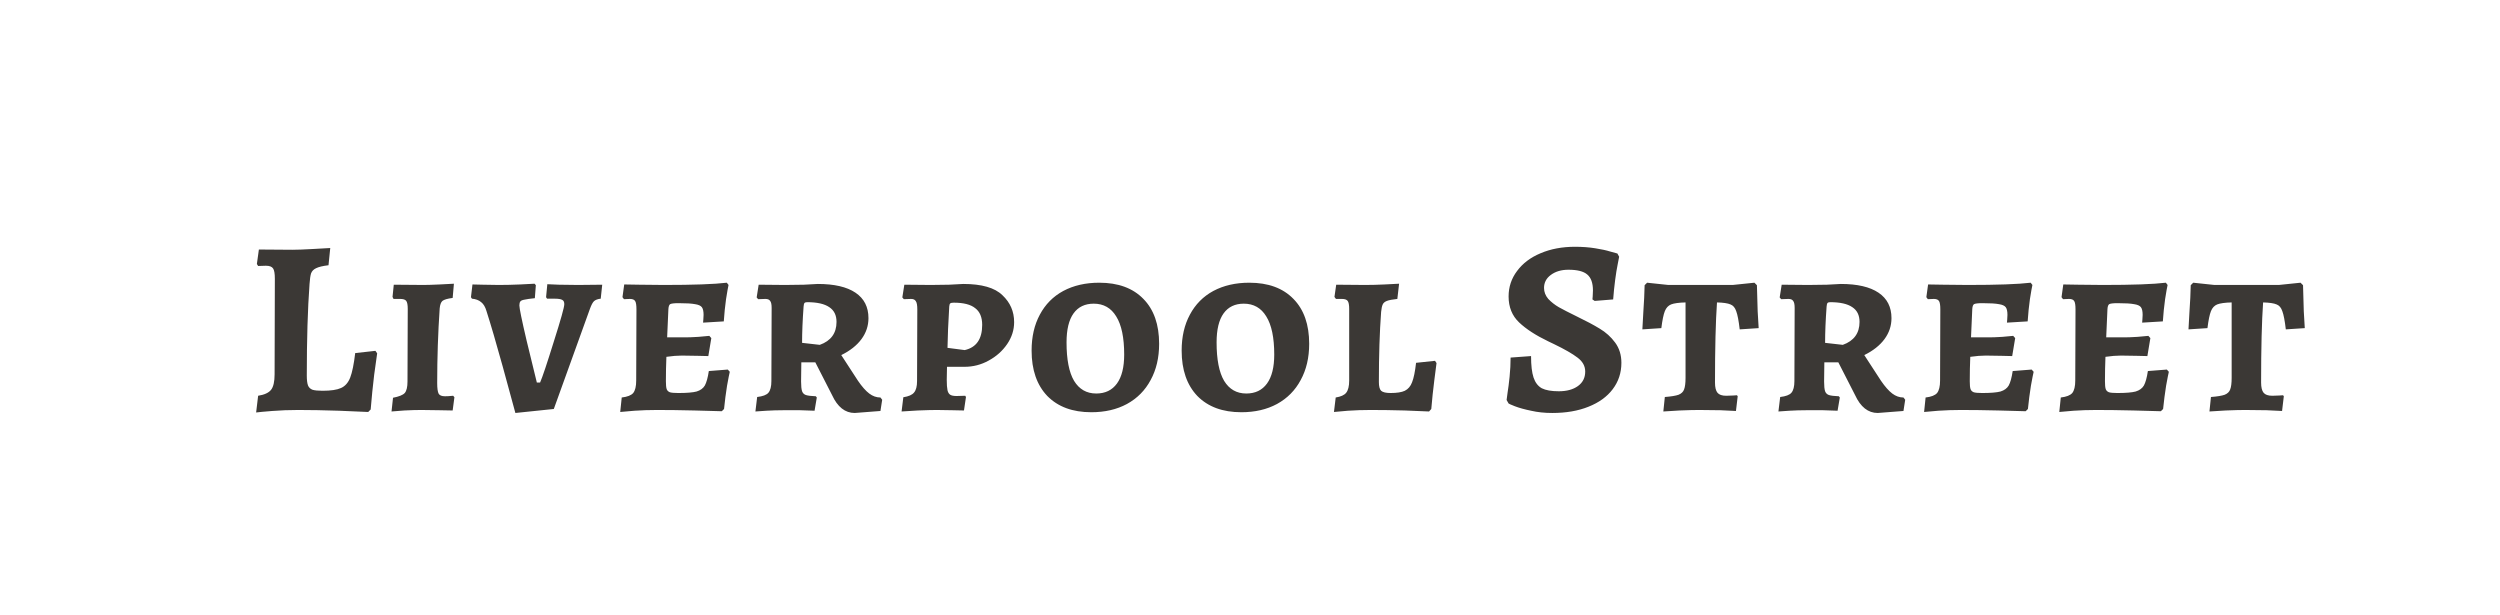 <svg width="561" height="138" viewBox="0 0 561 138" fill="none" xmlns="http://www.w3.org/2000/svg">
<g filter="url(#filter0_ddd_410_47552)">
<path d="M50.924 79.808C52.343 79.584 53.313 79.136 53.836 78.464C54.359 77.792 54.62 76.635 54.62 74.992L54.676 53.544C54.676 52.387 54.545 51.621 54.284 51.248C54.023 50.837 53.481 50.632 52.66 50.632L50.924 50.688L50.644 50.24L51.092 46.992L58.596 47.048C59.641 47.048 61.153 46.992 63.132 46.88C65.148 46.768 66.473 46.693 67.108 46.656L66.716 50.52C65.447 50.669 64.513 50.893 63.916 51.192C63.356 51.453 62.983 51.845 62.796 52.368C62.647 52.853 62.535 53.637 62.46 54.72C62.049 60.32 61.844 67.171 61.844 75.272C61.844 76.28 61.937 77.027 62.124 77.512C62.311 77.96 62.647 78.277 63.132 78.464C63.617 78.613 64.364 78.688 65.372 78.688C67.239 78.688 68.62 78.483 69.516 78.072C70.449 77.661 71.14 76.877 71.588 75.72C72.036 74.563 72.409 72.733 72.708 70.232L77.244 69.728L77.636 70.288C77.524 70.997 77.3 72.603 76.964 75.104C76.665 77.568 76.404 80.163 76.18 82.888L75.62 83.448C74.612 83.411 72.428 83.317 69.068 83.168C65.708 83.056 62.665 83 59.94 83C57.887 83 55.927 83.075 54.06 83.224C52.193 83.373 50.999 83.485 50.476 83.56L50.924 79.808ZM81.194 80.256C82.538 79.995 83.415 79.64 83.826 79.192C84.236 78.707 84.442 77.848 84.442 76.616L84.498 60.32C84.498 59.424 84.386 58.827 84.162 58.528C83.938 58.229 83.49 58.08 82.818 58.08H81.306L81.082 57.632L81.362 54.888L88.026 54.944C88.847 54.944 90.06 54.907 91.666 54.832C93.271 54.757 94.335 54.701 94.858 54.664L94.578 57.856C93.42 58.005 92.655 58.229 92.282 58.528C91.946 58.827 91.74 59.387 91.666 60.208C91.292 65.696 91.106 71.277 91.106 76.952C91.106 78.147 91.218 78.949 91.442 79.36C91.666 79.733 92.132 79.92 92.842 79.92C93.327 79.92 93.719 79.901 94.018 79.864C94.354 79.827 94.578 79.808 94.69 79.808L94.97 80.144L94.578 83.112C94.055 83.112 93.066 83.093 91.61 83.056C90.191 83.019 88.828 83 87.522 83C86.439 83 85.17 83.037 83.714 83.112C82.258 83.224 81.306 83.299 80.858 83.336L81.194 80.256ZM108.651 83.672C108.203 81.955 107.251 78.464 105.795 73.2C104.339 67.936 103.126 63.792 102.155 60.768C101.894 59.872 101.502 59.219 100.979 58.808C100.457 58.36 99.766 58.099 98.907 58.024L98.683 57.688L99.019 54.832C99.43 54.832 100.214 54.851 101.371 54.888C102.529 54.925 103.723 54.944 104.955 54.944C106.449 54.944 108.035 54.907 109.715 54.832C111.395 54.757 112.478 54.701 112.963 54.664L113.243 55L113.019 57.912C111.937 58.024 111.153 58.136 110.667 58.248C110.219 58.323 109.921 58.453 109.771 58.64C109.622 58.827 109.547 59.125 109.547 59.536C109.547 60.171 110.089 62.803 111.171 67.432C112.291 72.061 113.057 75.197 113.467 76.84H114.195C114.718 75.645 115.745 72.584 117.275 67.656C118.843 62.728 119.627 59.928 119.627 59.256C119.627 58.771 119.478 58.453 119.179 58.304C118.881 58.117 118.302 58.024 117.443 58.024H115.763L115.539 57.688L115.819 54.776C116.267 54.813 117.145 54.851 118.451 54.888C119.758 54.925 121.177 54.944 122.707 54.944L128.139 54.888L127.803 58.024C127.131 58.099 126.627 58.285 126.291 58.584C125.993 58.883 125.694 59.443 125.395 60.264L117.275 82.776L108.651 83.672ZM132.515 80.2C133.784 80.051 134.643 79.715 135.091 79.192C135.539 78.632 135.763 77.699 135.763 76.392L135.819 60.432C135.819 59.499 135.725 58.883 135.539 58.584C135.352 58.248 134.96 58.08 134.363 58.08L133.019 58.136L132.683 57.688L133.075 54.832C133.672 54.832 134.811 54.851 136.491 54.888C138.208 54.925 140.037 54.944 141.979 54.944C148.587 54.944 153.291 54.776 156.091 54.44L156.483 54.944C156.371 55.429 156.184 56.493 155.923 58.136C155.699 59.741 155.531 61.403 155.419 63.12L150.771 63.4C150.771 63.288 150.789 63.064 150.827 62.728C150.864 62.355 150.883 62 150.883 61.664C150.883 60.843 150.752 60.264 150.491 59.928C150.229 59.592 149.725 59.368 148.979 59.256C148.232 59.107 147 59.032 145.283 59.032C144.275 59.032 143.64 59.107 143.379 59.256C143.155 59.405 143.024 59.779 142.987 60.376L142.707 66.704H146.851C147.523 66.704 148.475 66.667 149.707 66.592C150.939 66.48 151.76 66.405 152.171 66.368L152.619 66.872L151.947 70.904C151.536 70.904 150.752 70.885 149.595 70.848C148.475 70.811 147.28 70.792 146.011 70.792C145.003 70.792 143.845 70.885 142.539 71.072C142.464 72.864 142.427 74.693 142.427 76.56C142.427 77.381 142.483 77.96 142.595 78.296C142.707 78.632 142.949 78.875 143.323 79.024C143.696 79.136 144.331 79.192 145.227 79.192C147.093 79.192 148.456 79.08 149.315 78.856C150.173 78.595 150.789 78.147 151.163 77.512C151.536 76.84 151.835 75.757 152.059 74.264L156.315 73.928L156.763 74.432C156.651 74.88 156.445 75.925 156.147 77.568C155.885 79.211 155.661 80.947 155.475 82.776L154.971 83.28C154.037 83.243 152.003 83.187 148.867 83.112C145.768 83.037 142.968 83 140.467 83C138.712 83 137.013 83.056 135.371 83.168C133.728 83.317 132.664 83.411 132.179 83.448L132.515 80.2ZM184.803 83.672C182.638 83.672 180.939 82.328 179.707 79.64L175.955 72.304H172.819L172.763 76.616C172.763 77.624 172.838 78.352 172.987 78.8C173.136 79.211 173.416 79.491 173.827 79.64C174.275 79.789 175.022 79.883 176.067 79.92L176.291 80.2L175.787 83.168C175.19 83.131 174.126 83.093 172.595 83.056C171.102 83.056 169.795 83.056 168.675 83.056C167.48 83.056 166.248 83.093 164.979 83.168C163.71 83.243 162.888 83.299 162.515 83.336L162.907 80.088C164.176 79.939 165.016 79.621 165.427 79.136C165.875 78.613 166.099 77.736 166.099 76.504L166.155 60.096C166.155 59.312 166.043 58.789 165.819 58.528C165.632 58.229 165.278 58.08 164.755 58.08L163.131 58.136L162.795 57.744L163.243 54.888L169.179 54.944C170.486 54.944 171.886 54.925 173.379 54.888C174.872 54.813 175.918 54.757 176.515 54.72C180.211 54.72 183.03 55.373 184.971 56.68C186.912 57.987 187.883 59.891 187.883 62.392C187.883 64.109 187.36 65.677 186.315 67.096C185.27 68.515 183.758 69.709 181.779 70.68L185.531 76.448C186.427 77.755 187.267 78.707 188.051 79.304C188.835 79.901 189.675 80.2 190.571 80.2L190.963 80.704L190.571 83.224L184.803 83.672ZM176.963 68.384C179.464 67.488 180.715 65.771 180.715 63.232C180.715 61.739 180.174 60.637 179.091 59.928C178.008 59.181 176.347 58.808 174.107 58.808C173.808 58.808 173.603 58.883 173.491 59.032C173.416 59.144 173.36 59.405 173.323 59.816C173.099 62.877 172.987 65.584 172.987 67.936L176.963 68.384ZM195.707 80.144C196.901 79.957 197.704 79.603 198.115 79.08C198.563 78.557 198.787 77.699 198.787 76.504L198.843 60.432C198.843 59.499 198.731 58.883 198.507 58.584C198.32 58.248 197.965 58.08 197.443 58.08L195.819 58.136L195.483 57.744L195.931 54.888L201.867 54.944C203.099 54.944 204.461 54.925 205.955 54.888C207.485 54.813 208.549 54.757 209.147 54.72C213.291 54.72 216.221 55.56 217.939 57.24C219.693 58.883 220.571 60.899 220.571 63.288C220.571 65.043 220.048 66.685 219.003 68.216C217.957 69.747 216.576 70.979 214.859 71.912C213.179 72.845 211.368 73.312 209.427 73.312H205.507L205.451 76.224C205.451 77.269 205.507 78.053 205.619 78.576C205.731 79.061 205.936 79.397 206.235 79.584C206.533 79.771 207 79.864 207.635 79.864L209.595 79.808L209.763 80.088L209.315 83.112C208.829 83.112 207.971 83.093 206.739 83.056C205.507 83.019 204.331 83 203.211 83C202.24 83 200.821 83.037 198.955 83.112C197.125 83.224 195.912 83.299 195.315 83.336L195.707 80.144ZM209.483 69.56C212.096 68.963 213.403 67.077 213.403 63.904C213.403 62.187 212.88 60.936 211.835 60.152C210.827 59.331 209.221 58.92 207.019 58.92C206.608 58.92 206.347 58.976 206.235 59.088C206.123 59.163 206.048 59.387 206.011 59.76C205.787 63.456 205.656 66.555 205.619 69.056L209.483 69.56ZM237.876 83.504C233.695 83.504 230.409 82.291 228.02 79.864C225.668 77.4 224.492 74.003 224.492 69.672C224.492 66.573 225.108 63.885 226.34 61.608C227.572 59.293 229.327 57.52 231.604 56.288C233.919 55.056 236.607 54.44 239.668 54.44C243.924 54.44 247.228 55.653 249.58 58.08C251.932 60.469 253.108 63.829 253.108 68.16C253.108 71.259 252.473 73.965 251.204 76.28C249.972 78.595 248.199 80.387 245.884 81.656C243.607 82.888 240.937 83.504 237.876 83.504ZM238.996 79.304C241.012 79.304 242.561 78.557 243.644 77.064C244.727 75.571 245.268 73.405 245.268 70.568C245.268 66.76 244.671 63.904 243.476 62C242.319 60.096 240.639 59.144 238.436 59.144C236.457 59.144 234.945 59.872 233.9 61.328C232.855 62.784 232.332 64.949 232.332 67.824C232.332 71.669 232.892 74.544 234.012 76.448C235.169 78.352 236.831 79.304 238.996 79.304ZM271.548 83.504C267.367 83.504 264.082 82.291 261.692 79.864C259.34 77.4 258.164 74.003 258.164 69.672C258.164 66.573 258.78 63.885 260.012 61.608C261.244 59.293 262.999 57.52 265.276 56.288C267.591 55.056 270.279 54.44 273.34 54.44C277.596 54.44 280.9 55.653 283.252 58.08C285.604 60.469 286.78 63.829 286.78 68.16C286.78 71.259 286.146 73.965 284.876 76.28C283.644 78.595 281.871 80.387 279.556 81.656C277.279 82.888 274.61 83.504 271.548 83.504ZM272.668 79.304C274.684 79.304 276.234 78.557 277.316 77.064C278.399 75.571 278.94 73.405 278.94 70.568C278.94 66.76 278.343 63.904 277.148 62C275.991 60.096 274.311 59.144 272.108 59.144C270.13 59.144 268.618 59.872 267.572 61.328C266.527 62.784 266.004 64.949 266.004 67.824C266.004 71.669 266.564 74.544 267.684 76.448C268.842 78.352 270.503 79.304 272.668 79.304ZM292.732 80.2C293.89 80.013 294.674 79.659 295.084 79.136C295.532 78.576 295.756 77.661 295.756 76.392V60.32C295.756 59.424 295.644 58.827 295.42 58.528C295.196 58.229 294.767 58.08 294.132 58.08H292.788L292.452 57.632L292.844 54.888L299.34 54.944C300.722 54.944 302.178 54.907 303.708 54.832C305.276 54.757 306.359 54.701 306.956 54.664L306.564 58.08C305.482 58.192 304.698 58.341 304.212 58.528C303.727 58.715 303.41 58.995 303.26 59.368C303.111 59.704 302.999 60.245 302.924 60.992C302.588 65.509 302.42 70.755 302.42 76.728C302.42 77.699 302.588 78.352 302.924 78.688C303.298 79.024 304.007 79.192 305.052 79.192C306.471 79.192 307.535 79.024 308.244 78.688C308.991 78.315 309.532 77.68 309.868 76.784C310.242 75.851 310.54 74.395 310.764 72.416L315.02 71.968L315.356 72.472C315.282 73.032 315.114 74.339 314.852 76.392C314.591 78.445 314.367 80.573 314.18 82.776L313.676 83.336C312.855 83.299 311.044 83.224 308.244 83.112C305.482 83.037 302.924 83 300.572 83C298.818 83 297.119 83.056 295.476 83.168C293.834 83.317 292.788 83.411 292.34 83.448L292.732 80.2ZM341.329 83.672C339.611 83.672 338.025 83.504 336.569 83.168C335.113 82.869 333.899 82.533 332.929 82.16C331.995 81.787 331.529 81.581 331.529 81.544L331.081 80.76C331.118 80.499 331.193 79.939 331.305 79.08C331.454 78.184 331.603 77.008 331.753 75.552C331.902 74.059 331.977 72.621 331.977 71.24L336.569 70.904C336.569 72.995 336.755 74.6 337.129 75.72C337.502 76.84 338.118 77.643 338.977 78.128C339.873 78.576 341.142 78.8 342.785 78.8C344.577 78.8 346.014 78.408 347.097 77.624C348.179 76.84 348.721 75.757 348.721 74.376C348.721 73.144 348.142 72.099 346.985 71.24C345.865 70.381 344.11 69.373 341.721 68.216C341.571 68.141 341.142 67.936 340.433 67.6C337.633 66.256 335.449 64.837 333.881 63.344C332.313 61.851 331.529 59.909 331.529 57.52C331.529 55.392 332.163 53.488 333.433 51.808C334.702 50.091 336.457 48.765 338.697 47.832C340.974 46.861 343.55 46.376 346.425 46.376C348.067 46.376 349.579 46.488 350.961 46.712C352.379 46.936 353.499 47.179 354.321 47.44C355.179 47.664 355.721 47.813 355.945 47.888L356.337 48.616C356.299 48.84 356.187 49.419 356.001 50.352C355.814 51.248 355.627 52.405 355.441 53.824C355.254 55.243 355.105 56.699 354.993 58.192L350.849 58.528L350.345 58.192C350.345 58.08 350.363 57.856 350.401 57.52C350.438 57.147 350.457 56.699 350.457 56.176C350.457 54.496 350.027 53.301 349.169 52.592C348.347 51.883 346.947 51.528 344.969 51.528C343.363 51.528 342.038 51.92 340.993 52.704C339.985 53.451 339.481 54.421 339.481 55.616C339.481 56.512 339.798 57.333 340.433 58.08C341.105 58.789 341.889 59.405 342.785 59.928C343.718 60.451 345.062 61.141 346.817 62C348.907 63.008 350.625 63.923 351.969 64.744C353.35 65.565 354.507 66.611 355.441 67.88C356.374 69.149 356.841 70.661 356.841 72.416C356.841 74.656 356.187 76.635 354.881 78.352C353.611 80.032 351.801 81.339 349.449 82.272C347.134 83.205 344.427 83.672 341.329 83.672ZM366.588 80.088C368.007 79.976 369.033 79.808 369.668 79.584C370.303 79.323 370.713 78.931 370.9 78.408C371.124 77.848 371.236 76.971 371.236 75.776V58.864C369.743 58.901 368.66 59.051 367.988 59.312C367.353 59.573 366.887 60.077 366.588 60.824C366.289 61.571 366.028 62.84 365.804 64.632L361.548 64.912C361.585 64.277 361.66 62.933 361.772 60.88C361.921 58.789 362.015 56.829 362.052 55L362.612 54.44L367.372 54.944H381.82L386.692 54.44L387.252 55C387.289 56.904 387.345 58.845 387.42 60.824C387.532 62.803 387.607 64.072 387.644 64.632L383.388 64.912C383.164 62.971 382.903 61.608 382.604 60.824C382.343 60.04 381.913 59.536 381.316 59.312C380.719 59.051 379.711 58.901 378.292 58.864C377.993 63.12 377.844 69.112 377.844 76.84C377.844 77.923 378.031 78.688 378.404 79.136C378.777 79.584 379.431 79.808 380.364 79.808C380.961 79.808 381.484 79.789 381.932 79.752C382.38 79.715 382.66 79.696 382.772 79.696L382.94 79.92L382.548 83.224C381.913 83.187 380.756 83.131 379.076 83.056C377.396 83.019 375.791 83 374.26 83C373.177 83 371.721 83.037 369.892 83.112C368.063 83.224 366.849 83.299 366.252 83.336L366.588 80.088ZM414.368 83.672C412.203 83.672 410.504 82.328 409.272 79.64L405.52 72.304H402.384L402.328 76.616C402.328 77.624 402.403 78.352 402.552 78.8C402.701 79.211 402.981 79.491 403.392 79.64C403.84 79.789 404.587 79.883 405.632 79.92L405.856 80.2L405.352 83.168C404.755 83.131 403.691 83.093 402.16 83.056C400.667 83.056 399.36 83.056 398.24 83.056C397.045 83.056 395.813 83.093 394.544 83.168C393.275 83.243 392.453 83.299 392.08 83.336L392.472 80.088C393.741 79.939 394.581 79.621 394.992 79.136C395.44 78.613 395.664 77.736 395.664 76.504L395.72 60.096C395.72 59.312 395.608 58.789 395.384 58.528C395.197 58.229 394.843 58.08 394.32 58.08L392.696 58.136L392.36 57.744L392.808 54.888L398.744 54.944C400.051 54.944 401.451 54.925 402.944 54.888C404.437 54.813 405.483 54.757 406.08 54.72C409.776 54.72 412.595 55.373 414.536 56.68C416.477 57.987 417.448 59.891 417.448 62.392C417.448 64.109 416.925 65.677 415.88 67.096C414.835 68.515 413.323 69.709 411.344 70.68L415.096 76.448C415.992 77.755 416.832 78.707 417.616 79.304C418.4 79.901 419.24 80.2 420.136 80.2L420.528 80.704L420.136 83.224L414.368 83.672ZM406.528 68.384C409.029 67.488 410.28 65.771 410.28 63.232C410.28 61.739 409.739 60.637 408.656 59.928C407.573 59.181 405.912 58.808 403.672 58.808C403.373 58.808 403.168 58.883 403.056 59.032C402.981 59.144 402.925 59.405 402.888 59.816C402.664 62.877 402.552 65.584 402.552 67.936L406.528 68.384ZM425.104 80.2C426.373 80.051 427.232 79.715 427.68 79.192C428.128 78.632 428.352 77.699 428.352 76.392L428.408 60.432C428.408 59.499 428.314 58.883 428.128 58.584C427.941 58.248 427.549 58.08 426.952 58.08L425.608 58.136L425.272 57.688L425.664 54.832C426.261 54.832 427.4 54.851 429.08 54.888C430.797 54.925 432.626 54.944 434.568 54.944C441.176 54.944 445.88 54.776 448.68 54.44L449.072 54.944C448.96 55.429 448.773 56.493 448.512 58.136C448.288 59.741 448.12 61.403 448.008 63.12L443.36 63.4C443.36 63.288 443.378 63.064 443.416 62.728C443.453 62.355 443.472 62 443.472 61.664C443.472 60.843 443.341 60.264 443.08 59.928C442.818 59.592 442.314 59.368 441.568 59.256C440.821 59.107 439.589 59.032 437.872 59.032C436.864 59.032 436.229 59.107 435.968 59.256C435.744 59.405 435.613 59.779 435.576 60.376L435.296 66.704H439.44C440.112 66.704 441.064 66.667 442.296 66.592C443.528 66.48 444.349 66.405 444.76 66.368L445.208 66.872L444.536 70.904C444.125 70.904 443.341 70.885 442.184 70.848C441.064 70.811 439.869 70.792 438.6 70.792C437.592 70.792 436.434 70.885 435.128 71.072C435.053 72.864 435.016 74.693 435.016 76.56C435.016 77.381 435.072 77.96 435.184 78.296C435.296 78.632 435.538 78.875 435.912 79.024C436.285 79.136 436.92 79.192 437.816 79.192C439.682 79.192 441.045 79.08 441.904 78.856C442.762 78.595 443.378 78.147 443.752 77.512C444.125 76.84 444.424 75.757 444.648 74.264L448.904 73.928L449.352 74.432C449.24 74.88 449.034 75.925 448.736 77.568C448.474 79.211 448.25 80.947 448.064 82.776L447.56 83.28C446.626 83.243 444.592 83.187 441.456 83.112C438.357 83.037 435.557 83 433.056 83C431.301 83 429.602 83.056 427.96 83.168C426.317 83.317 425.253 83.411 424.768 83.448L425.104 80.2ZM455.44 80.2C456.709 80.051 457.568 79.715 458.016 79.192C458.464 78.632 458.688 77.699 458.688 76.392L458.744 60.432C458.744 59.499 458.651 58.883 458.464 58.584C458.277 58.248 457.885 58.08 457.288 58.08L455.944 58.136L455.608 57.688L456 54.832C456.597 54.832 457.736 54.851 459.416 54.888C461.133 54.925 462.963 54.944 464.904 54.944C471.512 54.944 476.216 54.776 479.016 54.44L479.408 54.944C479.296 55.429 479.109 56.493 478.848 58.136C478.624 59.741 478.456 61.403 478.344 63.12L473.696 63.4C473.696 63.288 473.715 63.064 473.752 62.728C473.789 62.355 473.808 62 473.808 61.664C473.808 60.843 473.677 60.264 473.416 59.928C473.155 59.592 472.651 59.368 471.904 59.256C471.157 59.107 469.925 59.032 468.208 59.032C467.2 59.032 466.565 59.107 466.304 59.256C466.08 59.405 465.949 59.779 465.912 60.376L465.632 66.704H469.776C470.448 66.704 471.4 66.667 472.632 66.592C473.864 66.48 474.685 66.405 475.096 66.368L475.544 66.872L474.872 70.904C474.461 70.904 473.677 70.885 472.52 70.848C471.4 70.811 470.205 70.792 468.936 70.792C467.928 70.792 466.771 70.885 465.464 71.072C465.389 72.864 465.352 74.693 465.352 76.56C465.352 77.381 465.408 77.96 465.52 78.296C465.632 78.632 465.875 78.875 466.248 79.024C466.621 79.136 467.256 79.192 468.152 79.192C470.019 79.192 471.381 79.08 472.24 78.856C473.099 78.595 473.715 78.147 474.088 77.512C474.461 76.84 474.76 75.757 474.984 74.264L479.24 73.928L479.688 74.432C479.576 74.88 479.371 75.925 479.072 77.568C478.811 79.211 478.587 80.947 478.4 82.776L477.896 83.28C476.963 83.243 474.928 83.187 471.792 83.112C468.693 83.037 465.893 83 463.392 83C461.637 83 459.939 83.056 458.296 83.168C456.653 83.317 455.589 83.411 455.104 83.448L455.44 80.2ZM489.136 80.088C490.555 79.976 491.582 79.808 492.216 79.584C492.851 79.323 493.262 78.931 493.448 78.408C493.672 77.848 493.784 76.971 493.784 75.776V58.864C492.291 58.901 491.208 59.051 490.536 59.312C489.902 59.573 489.435 60.077 489.136 60.824C488.838 61.571 488.576 62.84 488.352 64.632L484.096 64.912C484.134 64.277 484.208 62.933 484.32 60.88C484.47 58.789 484.563 56.829 484.6 55L485.16 54.44L489.92 54.944H504.368L509.24 54.44L509.8 55C509.838 56.904 509.894 58.845 509.968 60.824C510.08 62.803 510.155 64.072 510.192 64.632L505.936 64.912C505.712 62.971 505.451 61.608 505.152 60.824C504.891 60.04 504.462 59.536 503.864 59.312C503.267 59.051 502.259 58.901 500.84 58.864C500.542 63.12 500.392 69.112 500.392 76.84C500.392 77.923 500.579 78.688 500.952 79.136C501.326 79.584 501.979 79.808 502.912 79.808C503.51 79.808 504.032 79.789 504.48 79.752C504.928 79.715 505.208 79.696 505.32 79.696L505.488 79.92L505.096 83.224C504.462 83.187 503.304 83.131 501.624 83.056C499.944 83.019 498.339 83 496.808 83C495.726 83 494.27 83.037 492.44 83.112C490.611 83.224 489.398 83.299 488.8 83.336L489.136 80.088Z" fill="#3B3835"/>
</g>
<defs>
<filter id="filter0_ddd_410_47552" x="0.476" y="0.376" width="559.716" height="137.296" filterUnits="userSpaceOnUse" color-interpolation-filters="sRGB">
<feFlood flood-opacity="0" result="BackgroundImageFix"/>
<feColorMatrix in="SourceAlpha" type="matrix" values="0 0 0 0 0 0 0 0 0 0 0 0 0 0 0 0 0 0 127 0" result="hardAlpha"/>
<feOffset dx="5" dy="4"/>
<feComposite in2="hardAlpha" operator="out"/>
<feColorMatrix type="matrix" values="0 0 0 0 0.94 0 0 0 0 0.621 0 0 0 0 0.144 0 0 0 1 0"/>
<feBlend mode="normal" in2="BackgroundImageFix" result="effect1_dropShadow_410_47552"/>
<feColorMatrix in="SourceAlpha" type="matrix" values="0 0 0 0 0 0 0 0 0 0 0 0 0 0 0 0 0 0 127 0" result="hardAlpha"/>
<feOffset dx="2" dy="1"/>
<feComposite in2="hardAlpha" operator="out"/>
<feColorMatrix type="matrix" values="0 0 0 0 1 0 0 0 0 1 0 0 0 0 1 0 0 0 1 0"/>
<feBlend mode="normal" in2="effect1_dropShadow_410_47552" result="effect2_dropShadow_410_47552"/>
<feColorMatrix in="SourceAlpha" type="matrix" values="0 0 0 0 0 0 0 0 0 0 0 0 0 0 0 0 0 0 127 0" result="hardAlpha"/>
<feOffset dy="4"/>
<feGaussianBlur stdDeviation="25"/>
<feComposite in2="hardAlpha" operator="out"/>
<feColorMatrix type="matrix" values="0 0 0 0 0 0 0 0 0 0 0 0 0 0 0 0 0 0 0.25 0"/>
<feBlend mode="normal" in2="effect2_dropShadow_410_47552" result="effect3_dropShadow_410_47552"/>
<feBlend mode="normal" in="SourceGraphic" in2="effect3_dropShadow_410_47552" result="shape"/>
</filter>
</defs>
</svg>
